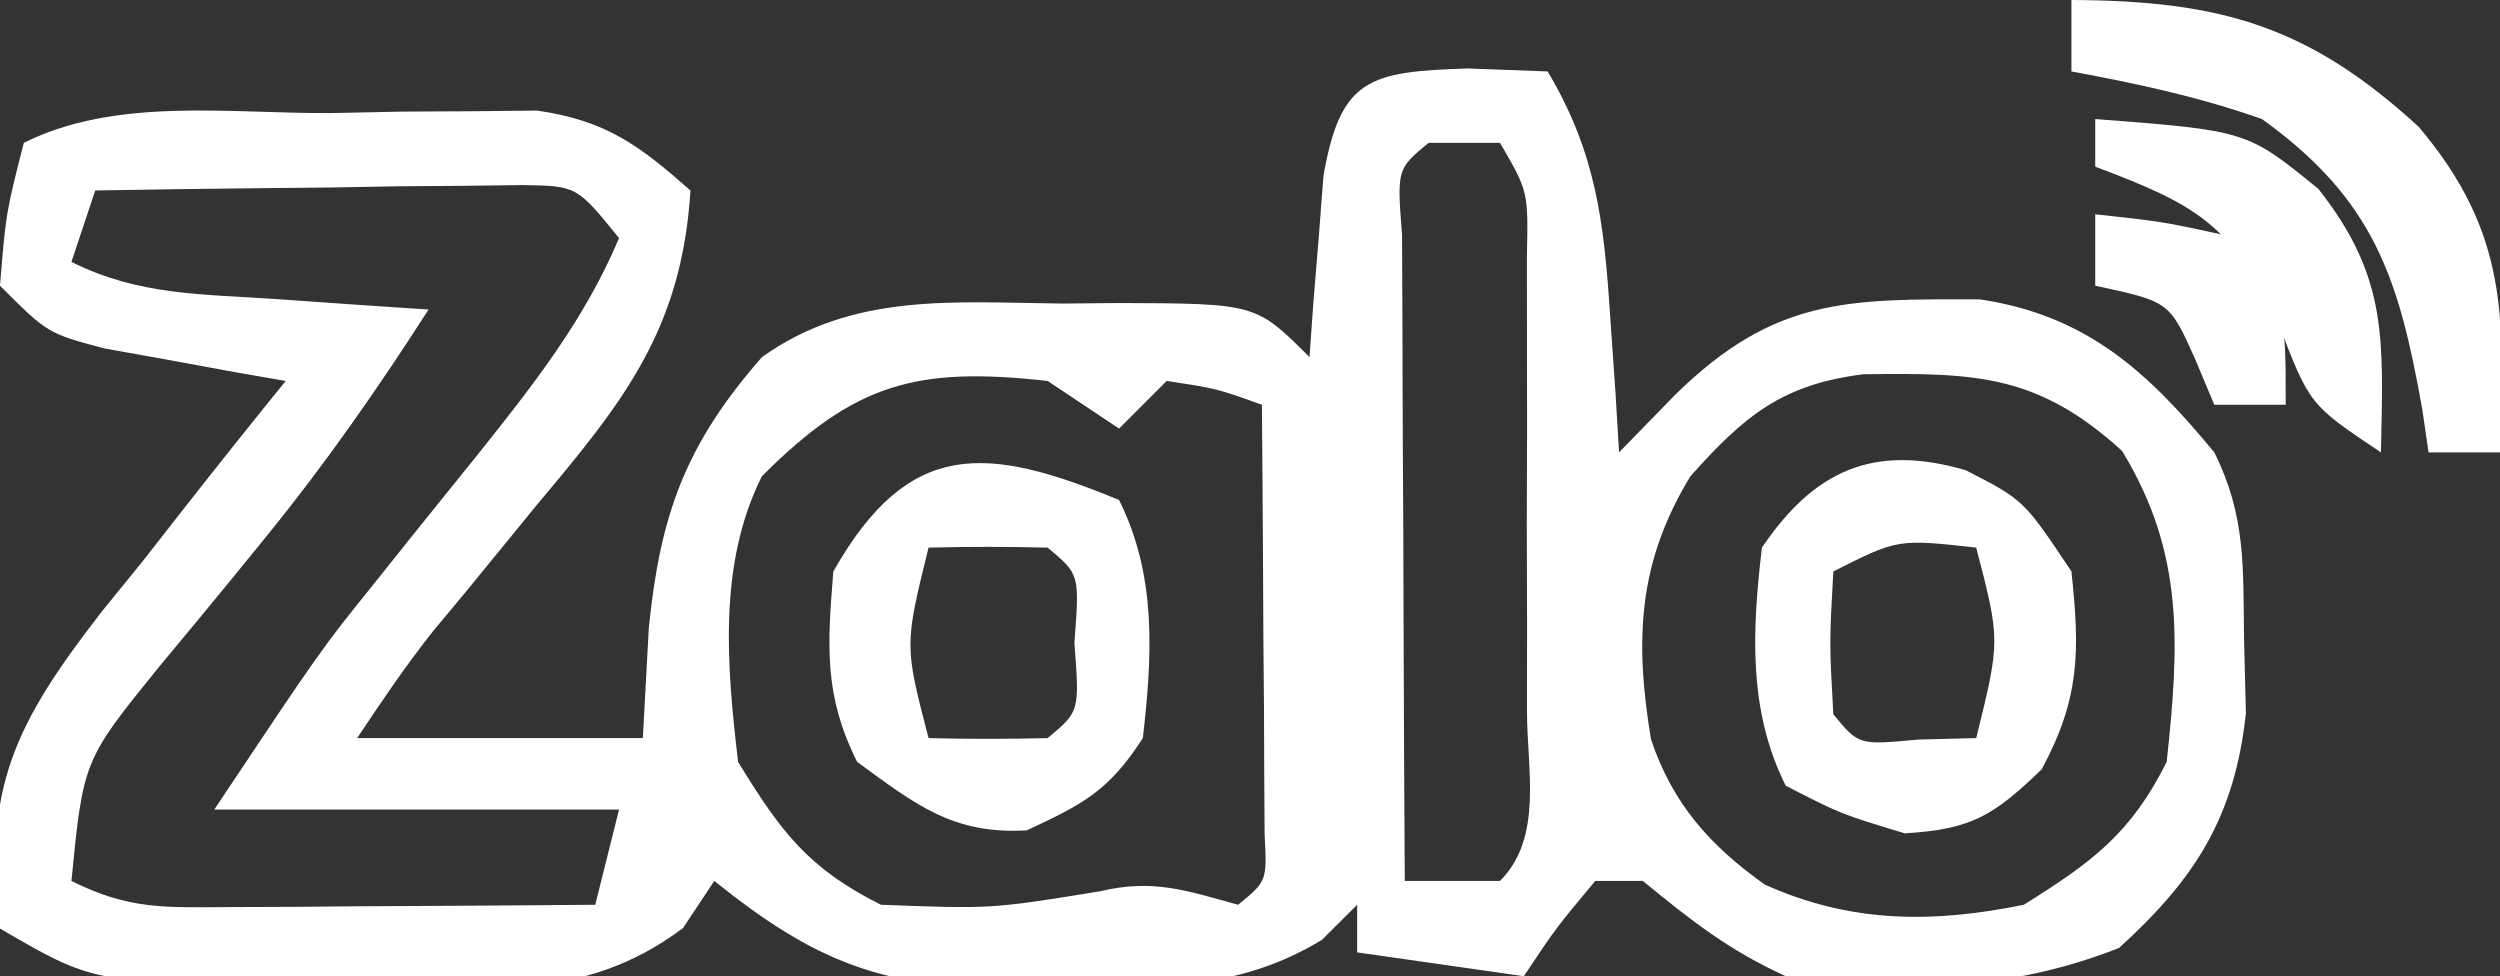 <svg xmlns="http://www.w3.org/2000/svg" width="105" height="41"><rect width="100%" height="100%" fill="#333333" stroke="none"/><path d="M0 0 C1.671 0.062 1.671 0.062 3.375 0.125 C5.407 3.529 5.744 6.448 6 10.375 C6.112 11.991 6.112 11.991 6.227 13.641 C6.276 14.46 6.325 15.28 6.375 16.125 C7.159 15.321 7.942 14.516 8.75 13.688 C12.891 9.645 15.9 9.677 21.535 9.699 C25.996 10.368 28.566 12.715 31.375 16.125 C32.713 18.802 32.581 20.949 32.625 23.938 C32.651 24.975 32.677 26.013 32.703 27.082 C32.235 31.423 30.579 34.034 27.375 36.938 C22.741 38.772 18.289 38.809 13.375 38.125 C10.99 37.036 9.425 35.807 7.375 34.125 C6.715 34.125 6.055 34.125 5.375 34.125 C3.738 36.085 3.738 36.085 2.375 38.125 C0.065 37.795 -2.245 37.465 -4.625 37.125 C-4.625 36.465 -4.625 35.805 -4.625 35.125 C-5.112 35.611 -5.6 36.097 -6.102 36.598 C-9.646 38.743 -12.98 38.6 -17 38.562 C-17.742 38.582 -18.485 38.602 -19.25 38.623 C-24.625 38.618 -27.432 37.486 -31.625 34.125 C-32.275 35.103 -32.275 35.103 -32.938 36.102 C-37.176 39.293 -41.471 38.627 -46.625 38.5 C-47.623 38.499 -48.62 38.497 -49.648 38.496 C-57.715 38.399 -57.715 38.399 -61.625 36.125 C-62.371 30.212 -60.968 27.483 -57.359 22.822 C-56.787 22.118 -56.215 21.413 -55.625 20.688 C-55.053 19.956 -54.48 19.224 -53.891 18.471 C-52.483 16.676 -51.062 14.896 -49.625 13.125 C-50.324 13.004 -51.022 12.883 -51.742 12.758 C-52.652 12.59 -53.562 12.423 -54.5 12.25 C-55.405 12.088 -56.31 11.925 -57.242 11.758 C-59.625 11.125 -59.625 11.125 -61.625 9.125 C-61.375 6.062 -61.375 6.062 -60.625 3.125 C-56.761 1.193 -52.001 1.897 -47.75 1.875 C-46.743 1.854 -45.736 1.834 -44.699 1.812 C-43.729 1.807 -42.758 1.802 -41.758 1.797 C-40.426 1.783 -40.426 1.783 -39.067 1.769 C-36.17 2.191 -34.796 3.212 -32.625 5.125 C-32.992 10.972 -35.443 14.003 -39.062 18.312 C-40.062 19.535 -41.061 20.757 -42.059 21.98 C-42.503 22.513 -42.947 23.046 -43.404 23.594 C-44.56 25.043 -45.597 26.583 -46.625 28.125 C-42.665 28.125 -38.705 28.125 -34.625 28.125 C-34.542 26.599 -34.46 25.073 -34.375 23.5 C-33.896 18.741 -32.841 15.801 -29.625 12.125 C-25.789 9.387 -21.517 9.83 -17 9.875 C-15.836 9.863 -15.836 9.863 -14.648 9.852 C-8.878 9.872 -8.878 9.872 -6.625 12.125 C-6.576 11.426 -6.527 10.728 -6.477 10.008 C-6.402 9.098 -6.327 8.188 -6.25 7.25 C-6.18 6.345 -6.111 5.44 -6.039 4.508 C-5.323 0.385 -4.087 0.141 0 0 Z M-1.625 3.125 C-2.954 4.228 -2.954 4.228 -2.739 6.992 C-2.733 8.244 -2.728 9.496 -2.723 10.785 C-2.721 11.45 -2.72 12.114 -2.718 12.799 C-2.713 14.928 -2.7 17.058 -2.688 19.188 C-2.682 20.628 -2.678 22.069 -2.674 23.51 C-2.663 27.048 -2.646 30.587 -2.625 34.125 C-1.305 34.125 0.015 34.125 1.375 34.125 C3.201 32.299 2.505 29.424 2.508 26.973 C2.509 25.722 2.51 24.471 2.512 23.182 C2.508 21.864 2.504 20.546 2.5 19.188 C2.504 17.873 2.508 16.559 2.512 15.205 C2.51 13.953 2.509 12.7 2.508 11.41 C2.506 9.676 2.506 9.676 2.504 7.906 C2.565 5.168 2.565 5.168 1.375 3.125 C0.385 3.125 -0.605 3.125 -1.625 3.125 Z M-57.625 5.125 C-57.955 6.115 -58.285 7.105 -58.625 8.125 C-55.792 9.541 -53.15 9.471 -50 9.688 C-48.811 9.771 -47.623 9.855 -46.398 9.941 C-45.026 10.032 -45.026 10.032 -43.625 10.125 C-45.75 13.434 -47.94 16.582 -50.422 19.633 C-50.905 20.227 -51.389 20.821 -51.887 21.434 C-52.889 22.657 -53.897 23.876 -54.91 25.09 C-58.127 29.057 -58.127 29.057 -58.625 34.125 C-56.224 35.325 -54.731 35.24 -52.055 35.223 C-50.711 35.218 -50.711 35.218 -49.34 35.213 C-48.403 35.205 -47.466 35.196 -46.5 35.188 C-45.555 35.183 -44.61 35.178 -43.637 35.174 C-41.299 35.162 -38.962 35.146 -36.625 35.125 C-36.295 33.805 -35.965 32.485 -35.625 31.125 C-41.235 31.125 -46.845 31.125 -52.625 31.125 C-48.136 24.392 -48.136 24.392 -45.898 21.617 C-45.424 21.023 -44.95 20.429 -44.461 19.816 C-43.48 18.597 -42.498 17.378 -41.516 16.16 C-39.205 13.263 -37.081 10.569 -35.625 7.125 C-37.401 4.932 -37.401 4.932 -39.688 4.898 C-40.515 4.908 -41.343 4.919 -42.195 4.93 C-43.091 4.936 -43.987 4.943 -44.91 4.949 C-46.316 4.974 -46.316 4.974 -47.75 5 C-48.695 5.009 -49.64 5.018 -50.613 5.027 C-52.951 5.051 -55.288 5.084 -57.625 5.125 Z M-29.625 17.125 C-31.474 20.822 -31.101 25.09 -30.625 29.125 C-28.829 32.059 -27.681 33.597 -24.625 35.125 C-19.989 35.301 -19.989 35.301 -15.438 34.562 C-13.213 34.026 -11.799 34.525 -9.625 35.125 C-8.409 34.13 -8.409 34.13 -8.511 32.176 C-8.519 30.927 -8.519 30.927 -8.527 29.652 C-8.532 28.304 -8.532 28.304 -8.537 26.928 C-8.545 25.982 -8.554 25.037 -8.562 24.062 C-8.567 23.113 -8.572 22.164 -8.576 21.186 C-8.588 18.832 -8.604 16.479 -8.625 14.125 C-10.517 13.444 -10.517 13.444 -12.625 13.125 C-13.285 13.785 -13.945 14.445 -14.625 15.125 C-15.615 14.465 -16.605 13.805 -17.625 13.125 C-23.118 12.515 -25.706 13.206 -29.625 17.125 Z M9.375 17.125 C7.169 20.735 7.023 24.013 7.719 28.188 C8.633 30.888 10.185 32.634 12.496 34.277 C16.092 35.9 19.549 35.907 23.375 35.125 C26.245 33.331 27.866 32.142 29.375 29.125 C29.906 24.205 30.126 20.352 27.5 16.062 C23.943 12.82 21.298 12.784 16.633 12.844 C13.224 13.268 11.629 14.598 9.375 17.125 Z " fill="#FFFFFF" transform="translate(61.625,2.875)"></path><path d="M0 0 C2.438 1.25 2.438 1.25 4.438 4.25 C4.794 7.599 4.801 9.578 3.188 12.562 C1.166 14.511 0.235 15.085 -2.562 15.25 C-5.25 14.438 -5.25 14.438 -7.562 13.25 C-9.152 10.072 -8.967 6.711 -8.562 3.25 C-6.363 0.004 -3.865 -1.131 0 0 Z M-5.562 4.25 C-5.729 7.25 -5.729 7.25 -5.562 10.25 C-4.496 11.546 -4.496 11.546 -2 11.312 C-1.196 11.292 -0.391 11.271 0.438 11.25 C1.453 7.148 1.453 7.148 0.438 3.25 C-2.852 2.883 -2.852 2.883 -5.562 4.25 Z " fill="#FFFFFF" transform="translate(82.562,19.75)"></path><path d="M0 0 C1.591 3.181 1.397 6.537 1 10 C-0.436 12.226 -1.51 12.771 -3.875 13.875 C-6.973 14.057 -8.544 12.792 -11 11 C-12.405 8.191 -12.249 6.112 -12 3 C-8.83 -2.586 -5.583 -2.306 0 0 Z M-8 2 C-9.015 6.102 -9.015 6.102 -8 10 C-6.334 10.043 -4.666 10.041 -3 10 C-1.656 8.882 -1.656 8.882 -1.875 6 C-1.656 3.118 -1.656 3.118 -3 2 C-4.666 1.959 -6.334 1.957 -8 2 Z " fill="#FFFFFF" transform="translate(47,21)"></path><path d="M0 0 C6.246 0.028 9.964 1.078 14.59 5.332 C18.37 9.804 18.188 13.362 18 19 C17.01 19 16.02 19 15 19 C14.914 18.408 14.827 17.817 14.738 17.207 C13.761 11.712 12.733 8.396 8 5 C5.322 4.056 2.808 3.524 0 3 C0 2.01 0 1.02 0 0 Z " fill="#FFFFFF" transform="translate(87,0)"></path><path d="M0 0 C6.375 0.49 6.375 0.49 9.375 2.938 C12.324 6.68 12.087 9.287 12 14 C9 12 9 12 7.688 8.562 C5.712 4.392 4.225 3.596 0 2 C0 1.34 0 0.68 0 0 Z " fill="#FFFFFF" transform="translate(88,5)"></path><path d="M0 0 C2.875 0.312 2.875 0.312 6 1 C8 4 8 4 8 8 C7.01 8 6.02 8 5 8 C4.732 7.361 4.464 6.721 4.188 6.062 C3.113 3.669 3.113 3.669 0 3 C0 2.01 0 1.02 0 0 Z " fill="#FFFFFF" transform="translate(88,9)"></path></svg>